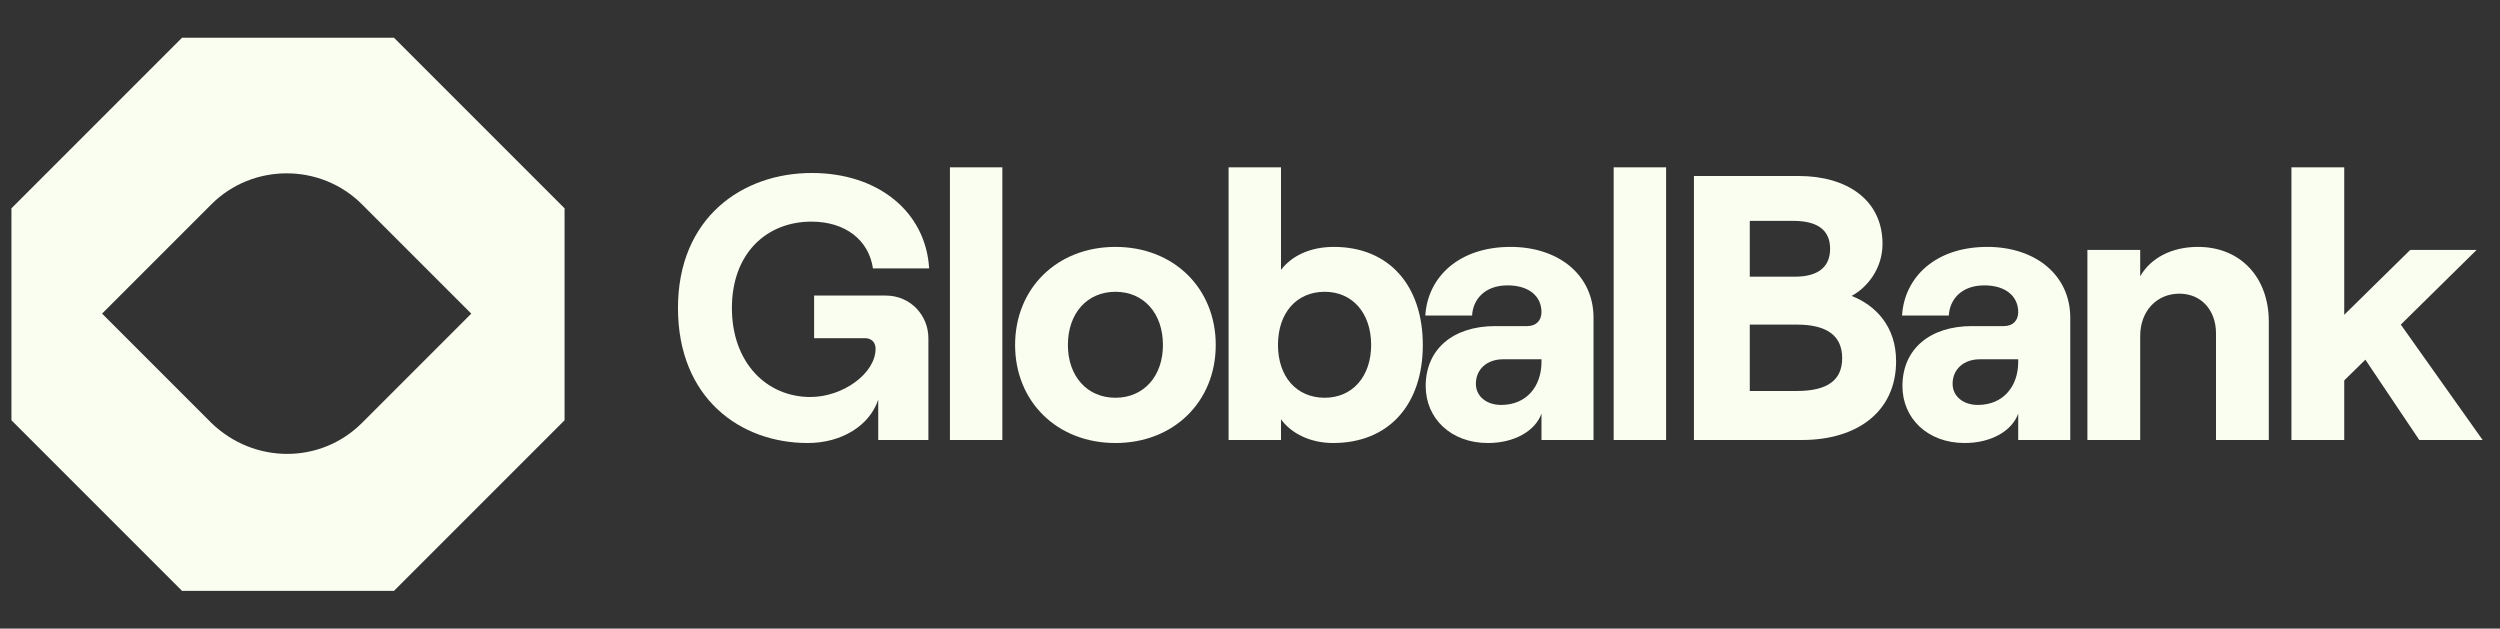 <svg width="175" height="44" viewBox="0 0 175 44" fill="none" xmlns="http://www.w3.org/2000/svg">
<rect x="0" y="0" width="175" height="44" fill="#333333" stroke="none"/>
<path d="M27.578 2.64H12.743L0.8 14.583V29.417L12.743 41.36H27.578L39.52 29.417V14.583L27.578 2.64ZM14.795 29.604L7.145 21.953L14.795 14.303C17.688 11.41 22.446 11.41 25.338 14.303L32.989 21.953L25.338 29.604C22.446 32.496 17.781 32.496 14.795 29.604Z" fill="#FAFEF1"/>
<path d="M56.539 31.011C58.915 31.011 60.869 29.797 61.476 27.975V30.8H64.987V23.672C64.987 22.062 63.72 20.689 62.004 20.689H56.988V23.672H60.552C61.001 23.672 61.291 23.962 61.291 24.411C61.291 26.127 59.021 27.79 56.724 27.79C53.662 27.79 51.233 25.388 51.233 21.56C51.233 17.732 53.662 15.514 56.803 15.514C59.179 15.514 60.816 16.808 61.106 18.788H65.04C64.802 14.828 61.476 12.109 56.83 12.109C51.946 12.109 47.458 15.25 47.458 21.56C47.458 27.87 51.814 31.011 56.539 31.011Z" fill="#FAFEF1"/>
<path d="M66.495 30.8H70.164V11.713H66.495V30.8Z" fill="#FAFEF1"/>
<path d="M78.08 31.011C82.172 31.011 85.102 28.107 85.102 24.147C85.102 20.187 82.172 17.283 78.08 17.283C73.988 17.283 71.057 20.187 71.057 24.147C71.057 28.107 73.988 31.011 78.08 31.011ZM78.08 27.843C76.1 27.843 74.753 26.338 74.753 24.147C74.753 21.93 76.1 20.425 78.08 20.425C80.06 20.425 81.406 21.93 81.406 24.147C81.406 26.338 80.06 27.843 78.08 27.843Z" fill="#FAFEF1"/>
<path d="M93.313 31.011C97.247 31.011 99.597 28.292 99.597 24.147C99.597 20.002 97.247 17.283 93.366 17.283C91.703 17.283 90.409 17.917 89.67 18.894V11.713H86.001V30.8H89.67V29.348C90.409 30.378 91.782 31.011 93.313 31.011ZM92.733 27.843C90.753 27.843 89.459 26.365 89.459 24.147C89.459 21.903 90.753 20.425 92.733 20.425C94.66 20.425 95.98 21.903 95.98 24.147C95.98 26.365 94.66 27.843 92.733 27.843Z" fill="#FAFEF1"/>
<path d="M105.739 17.283C102.096 17.283 99.931 19.422 99.773 22.088H103.047C103.099 20.979 103.918 19.976 105.528 19.976C107.033 19.976 107.904 20.742 107.904 21.85C107.904 22.405 107.561 22.827 106.901 22.827H104.657C101.753 22.827 99.799 24.411 99.799 27.025C99.799 29.295 101.568 31.011 104.155 31.011C105.977 31.011 107.455 30.193 107.904 28.952V30.8H111.547V22.246C111.547 19.237 109.092 17.283 105.739 17.283ZM105.079 28.345C104.05 28.345 103.311 27.738 103.311 26.866C103.311 25.837 104.103 25.15 105.211 25.15H107.904V25.335C107.904 27.025 106.875 28.345 105.079 28.345Z" fill="#FAFEF1"/>
<path d="M112.957 30.8H116.627V11.713H112.957V30.8Z" fill="#FAFEF1"/>
<path d="M118.576 30.8H126.127C130.034 30.8 132.727 28.794 132.727 25.282C132.727 22.854 131.301 21.375 129.612 20.715C130.694 20.134 131.776 18.814 131.776 17.072C131.776 13.983 129.268 12.32 125.916 12.32H118.576V30.8ZM122.484 19.369V15.462H125.546C127.315 15.462 128.107 16.174 128.107 17.415C128.107 18.656 127.315 19.369 125.625 19.369H122.484ZM122.484 27.368V22.722H125.784C127.975 22.722 128.952 23.566 128.952 25.071C128.952 26.576 127.975 27.368 125.784 27.368H122.484Z" fill="#FAFEF1"/>
<path d="M139.111 17.283C135.467 17.283 133.303 19.422 133.144 22.088H136.418C136.471 20.979 137.289 19.976 138.899 19.976C140.404 19.976 141.275 20.742 141.275 21.85C141.275 22.405 140.932 22.827 140.272 22.827H138.028C135.124 22.827 133.171 24.411 133.171 27.025C133.171 29.295 134.939 31.011 137.527 31.011C139.348 31.011 140.827 30.193 141.275 28.952V30.8H144.919V22.246C144.919 19.237 142.463 17.283 139.111 17.283ZM138.451 28.345C137.421 28.345 136.682 27.738 136.682 26.866C136.682 25.837 137.474 25.15 138.583 25.15H141.275V25.335C141.275 27.025 140.246 28.345 138.451 28.345Z" fill="#FAFEF1"/>
<path d="M146.118 30.8H149.814V23.514C149.814 21.798 150.949 20.557 152.559 20.557C154.09 20.557 155.12 21.718 155.12 23.329V30.8H158.816V22.51C158.816 19.448 156.862 17.283 153.853 17.283C152.031 17.283 150.553 18.049 149.814 19.342V17.494H146.118V30.8Z" fill="#FAFEF1"/>
<path d="M169.35 30.8H173.785L168.056 22.722L173.363 17.494H168.716L164.096 22.035V11.713H160.4V30.8H164.096V26.629L165.575 25.177L169.35 30.8Z" fill="#FAFEF1"/>
</svg>
